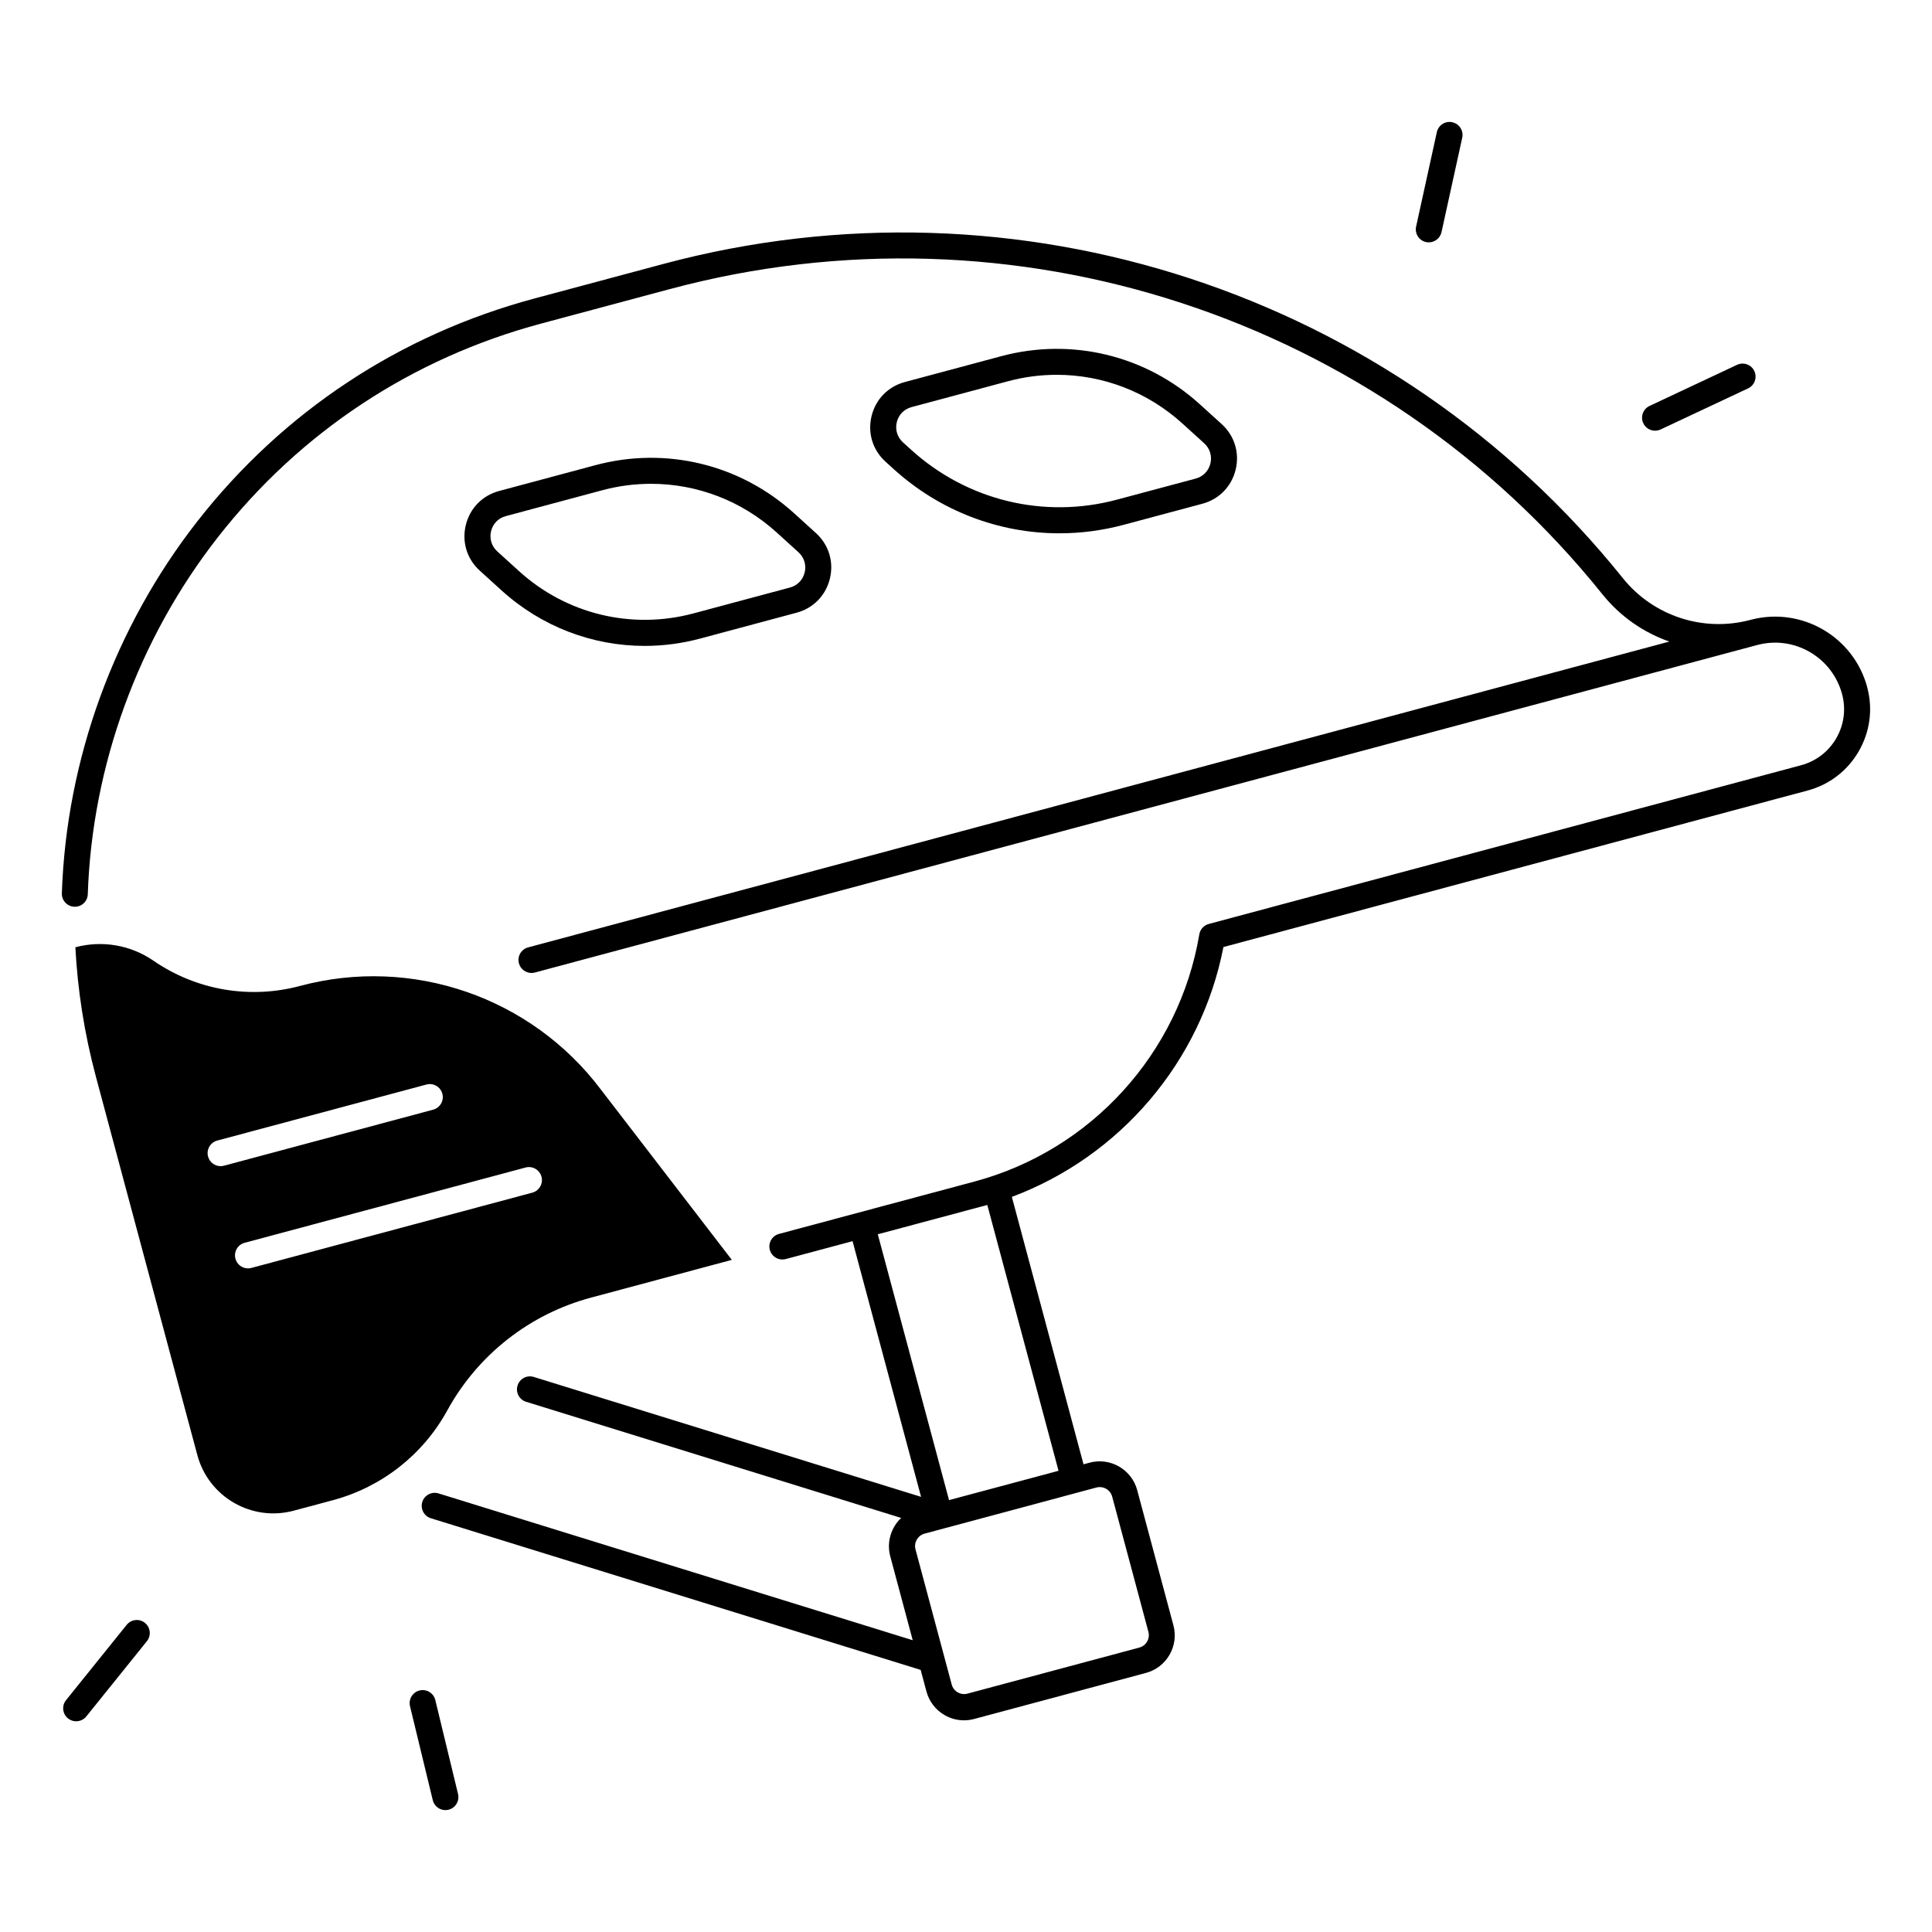 <?xml version="1.0" encoding="UTF-8"?>
<!-- Uploaded to: ICON Repo, www.iconrepo.com, Generator: ICON Repo Mixer Tools -->
<svg fill="#000000" width="800px" height="800px" version="1.1" viewBox="144 144 512 512" xmlns="http://www.w3.org/2000/svg">
 <g>
  <path d="m262.54 517.77c8.078-14.742 21.836-25.535 38.07-29.883l37.332-10.008-34.676-45.098c-18.5-24.57-50.066-35.453-79.773-27.492-13.305 3.562-27.492 1.121-38.828-6.691-6.043-4.164-13.609-5.461-20.695-3.562 0.602 11.367 2.383 22.848 5.441 34.281l10.527 39.273 12.91 48.168 3.445 12.84c2.981 11.129 14.414 17.73 25.543 14.75l10.391-2.785c12.926-3.465 23.879-12.055 30.312-23.793zm-60.082-64.727c-1.523 0-2.914-1.012-3.324-2.559-0.492-1.84 0.602-3.731 2.441-4.223l55.43-14.848c1.84-0.492 3.731 0.602 4.223 2.441 0.492 1.84-0.602 3.731-2.441 4.223l-55.43 14.848c-0.301 0.078-0.605 0.117-0.898 0.117zm8.156 26.973c-0.297 0.078-0.602 0.117-0.895 0.117-1.523 0-2.914-1.012-3.324-2.559-0.492-1.84 0.602-3.731 2.441-4.223l74.441-19.945c1.84-0.492 3.731 0.602 4.223 2.441 0.492 1.84-0.602 3.731-2.441 4.223z"/>
  <path d="m638.84 326.14c-3.582-13.371-17.297-21.363-30.672-17.938-0.02 0.012-0.277 0.07-0.277 0.07-12.477 3.344-25.762-1.004-33.84-11.078-60.73-75.684-160.54-108.36-254.27-83.242l-34.117 9.141c-35.727 9.574-66.625 29.992-89.355 59.051-21.984 28.102-34.734 63.125-35.918 98.598-0.059 1.898 1.426 3.492 3.324 3.551 1.93 0.07 3.492-1.426 3.551-3.324 1.133-34.027 13.371-67.621 34.461-94.582 21.797-27.875 51.434-47.457 85.715-56.648l34.117-9.141c91.09-24.414 188.08 7.34 247.1 80.895 4.723 5.883 10.902 10.137 17.742 12.527l-302.44 81.043c-1.84 0.492-2.934 2.383-2.441 4.223 0.414 1.535 1.801 2.559 3.324 2.559 0.297 0 0.59-0.039 0.895-0.117l323.91-86.789c4.742-1.27 9.703-0.621 13.953 1.84 4.25 2.461 7.293 6.426 8.57 11.168 1.062 3.965 0.523 8.117-1.535 11.68-2.055 3.562-5.371 6.102-9.348 7.172l-156.95 42.055c-1.301 0.344-2.281 1.426-2.508 2.754-5.312 31.52-28.695 57.23-59.562 65.504l-51.82 13.883c-1.84 0.492-2.934 2.383-2.441 4.223 0.414 1.535 1.801 2.559 3.324 2.559 0.297 0 0.59-0.039 0.895-0.117l17.711-4.742 18.156 67.758-102.63-31.773c-1.82-0.562-3.75 0.453-4.309 2.273-0.562 1.82 0.453 3.75 2.273 4.309l99.395 30.781c-2.668 2.519-3.906 6.387-2.894 10.176l5.953 22.23-125.66-38.906c-1.82-0.562-3.75 0.453-4.309 2.273-0.562 1.82 0.453 3.75 2.273 4.309l129.8 40.188 1.535 5.719c0.707 2.656 2.422 4.879 4.801 6.258 1.586 0.914 3.344 1.387 5.137 1.387 0.895 0 1.801-0.117 2.688-0.355l45.531-12.203c2.656-0.707 4.879-2.422 6.258-4.801 1.379-2.383 1.742-5.156 1.031-7.824l-9.594-35.809c-0.707-2.656-2.422-4.879-4.801-6.258-2.383-1.379-5.164-1.742-7.824-1.031l-1.605 0.434-18.992-70.867c28.723-10.754 50.164-35.848 56.07-66.215l154.83-41.484c5.746-1.535 10.547-5.227 13.531-10.383 3.004-5.211 3.789-11.211 2.246-16.957zm-209.21 213.39 4.93-1.32c0.297-0.078 0.59-0.117 0.887-0.117 0.59 0 1.18 0.156 1.703 0.461 0.789 0.453 1.359 1.191 1.594 2.078l9.594 35.809c0.492 1.82-0.602 3.699-2.41 4.184l-45.531 12.203c-1.82 0.492-3.699-0.59-4.184-2.41l-9.594-35.809c-0.492-1.82 0.602-3.699 2.41-4.184l27.57-7.391zm-5.106-5.758-5.098 1.367-23.922 6.406-18.883-70.453 6.477-1.73 20.98-5.617h0.012l1.555-0.414z"/>
  <path d="m276.91 300.46c10.566 9.594 24.07 14.711 37.922 14.711 4.898 0 9.852-0.641 14.73-1.949l25.543-6.848c4.438-1.191 7.742-4.566 8.828-9.043 1.082-4.477-0.305-8.984-3.711-12.074l-5.758-5.227c-14.309-12.988-33.988-17.762-52.652-12.762l-25.543 6.848c-4.438 1.191-7.742 4.566-8.828 9.043-1.082 4.477 0.305 8.984 3.711 12.074zm-2.777-15.684c0.48-1.977 1.938-3.484 3.918-4.004l25.543-6.848c4.281-1.152 8.629-1.711 12.941-1.711 12.172 0 24.031 4.488 33.309 12.91l5.758 5.227c1.504 1.367 2.125 3.375 1.645 5.352-0.48 1.977-1.938 3.484-3.918 4.004l-25.543 6.848c-16.395 4.387-33.684 0.207-46.25-11.207l-5.758-5.227c-1.504-1.359-2.113-3.367-1.645-5.344z"/>
  <path d="m380.82 268.3c12.242 11.109 27.867 17.031 43.918 17.031 5.676 0 11.406-0.738 17.055-2.254l20.84-5.578c4.438-1.191 7.742-4.566 8.828-9.043 1.082-4.469-0.305-8.984-3.711-12.074l-5.758-5.227c-14.309-12.988-33.988-17.762-52.652-12.762l-25.543 6.848c-4.438 1.191-7.742 4.566-8.828 9.043-1.082 4.469 0.305 8.984 3.711 12.074zm0.836-12.41c0.48-1.977 1.938-3.484 3.918-4.004l25.543-6.848c4.281-1.152 8.629-1.711 12.941-1.711 12.172 0 24.031 4.488 33.309 12.922l5.758 5.227c1.504 1.367 2.125 3.375 1.645 5.352s-1.938 3.484-3.918 4.004l-20.84 5.578c-19.336 5.188-39.734 0.234-54.562-13.227l-2.156-1.949c-1.5-1.359-2.117-3.367-1.637-5.344z"/>
  <path d="m521.91 208.15c0.246 0.059 0.492 0.078 0.738 0.078 1.586 0 3.012-1.102 3.367-2.707l5.492-25.023c0.402-1.859-0.766-3.691-2.629-4.102-1.859-0.414-3.691 0.766-4.102 2.629l-5.492 25.023c-0.406 1.855 0.766 3.695 2.625 4.102z"/>
  <path d="m582.61 258.14c0.492 0 0.984-0.109 1.465-0.324l23.191-10.895c1.723-0.809 2.461-2.863 1.652-4.586-0.809-1.723-2.863-2.461-4.586-1.652l-23.191 10.895c-1.723 0.809-2.461 2.863-1.652 4.586 0.582 1.238 1.824 1.977 3.121 1.977z"/>
  <path d="m259.36 594.53c-0.441-1.852-2.312-2.981-4.164-2.539-1.852 0.453-2.981 2.312-2.539 4.164l6.031 24.906c0.383 1.574 1.789 2.637 3.344 2.637 0.266 0 0.543-0.031 0.816-0.098 1.852-0.453 2.981-2.312 2.539-4.164z"/>
  <path d="m182.41 574.08c-1.484-1.191-3.652-0.965-4.84 0.523l-16.07 19.957c-1.191 1.484-0.953 3.652 0.523 4.84 0.641 0.512 1.398 0.758 2.156 0.758 1.004 0 2.008-0.441 2.688-1.277l16.07-19.957c1.184-1.488 0.949-3.652-0.527-4.844z"/>
 </g>
</svg>